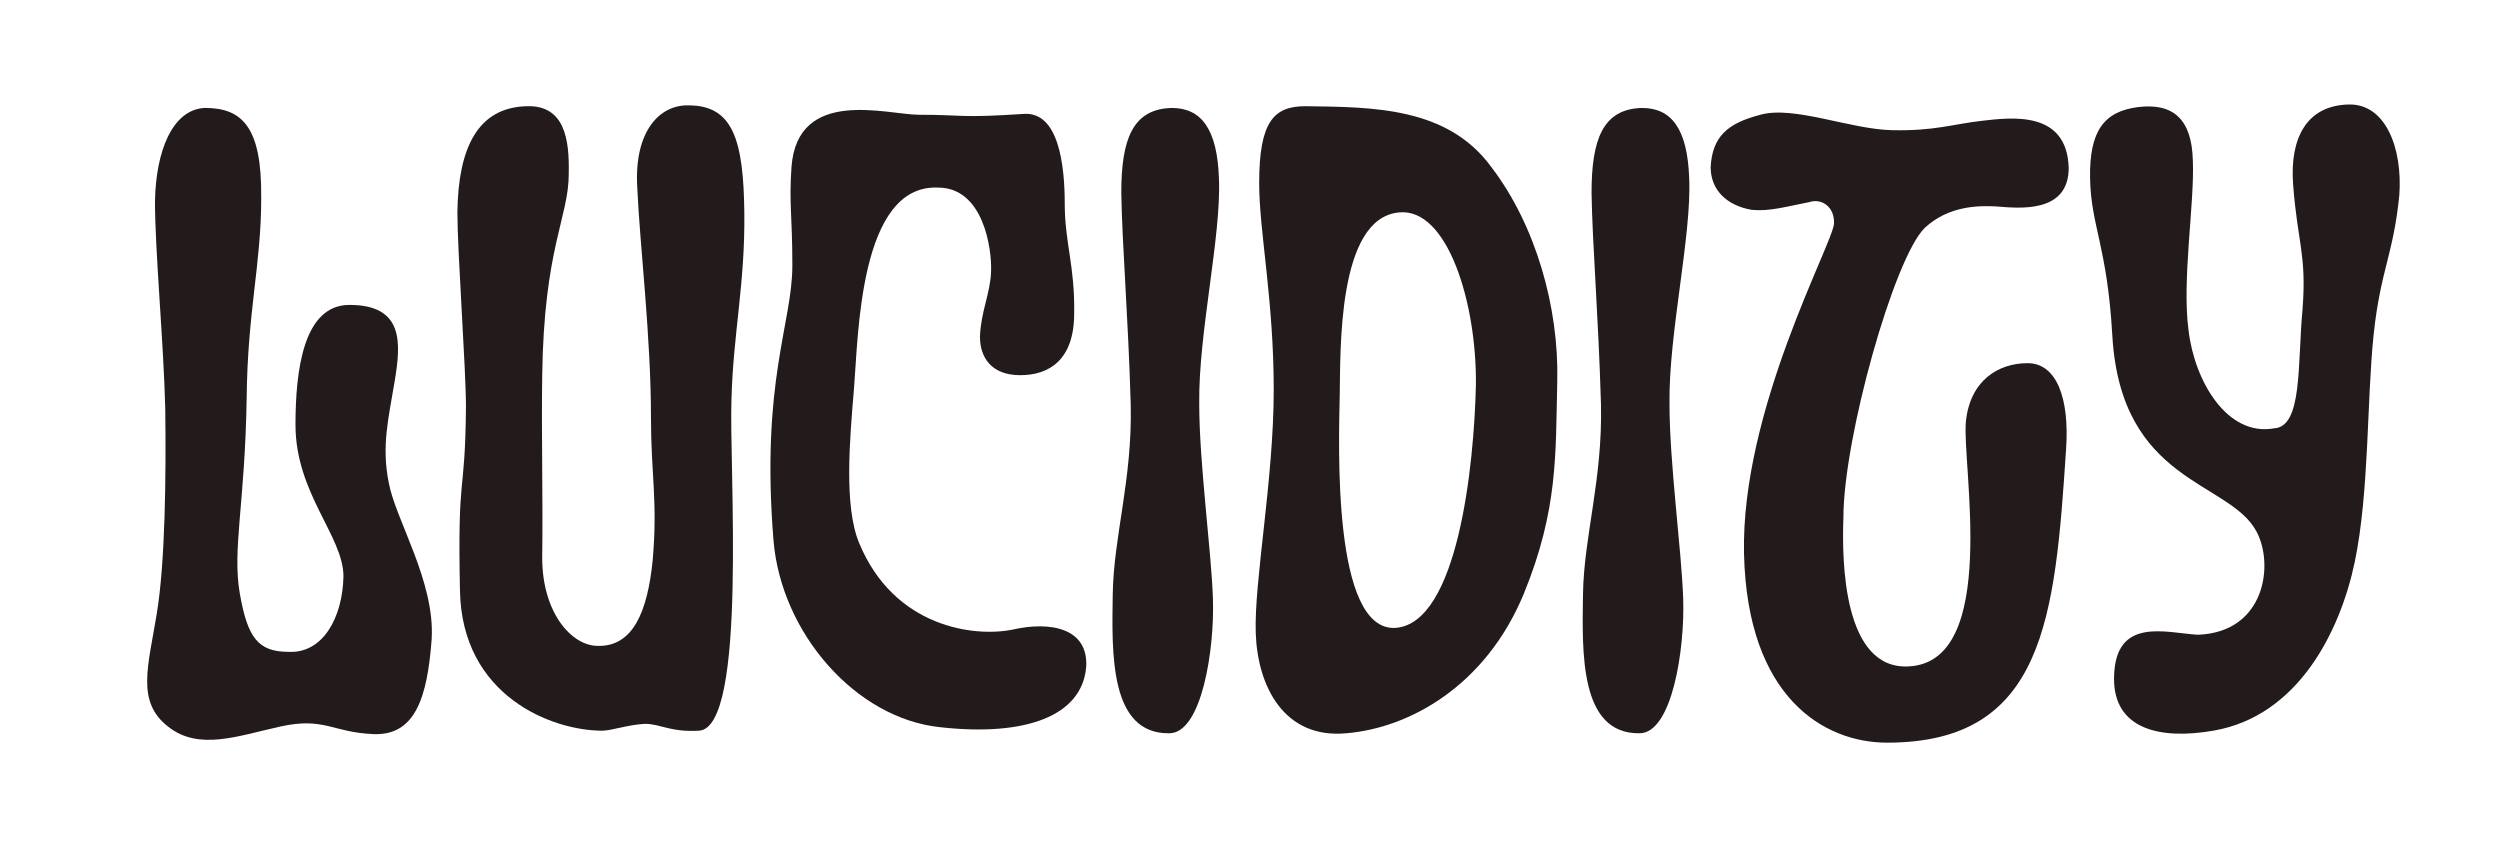 <?xml version="1.0" encoding="UTF-8"?>
<svg id="Layer_2" data-name="Layer 2" xmlns="http://www.w3.org/2000/svg" viewBox="0 0 1080 367.61">
  <defs>
    <style>
      .cls-1 {
        fill: none;
      }

      .cls-2 {
        fill: #231b1b;
      }
    </style>
  </defs>
  <g id="Layer_1-2" data-name="Layer 1">
    <g>
      <g>
        <path class="cls-2" d="M112.85,85.48c0,28.86-5.92,48.85-6.29,86.59-.74,45.89-6.29,65.13-2.96,84.37,3.33,18.87,7.77,25.16,21.09,25.16,14.8.74,23.31-14.8,23.68-32.57,0-17.39-20.72-35.89-20.72-65.5,0-23.31,3.33-51.81,23.31-51.81,23.68,0,22.2,16.65,19.61,32.57-2.59,15.91-5.92,28.12-2.59,44.41,2.96,15.91,19.98,42.56,18.5,67.35-1.85,25.16-7.03,41.82-25.16,41.08-17.76-.74-21.09-7.4-39.97-3.33-18.5,4.07-35.53,10.73-48.85,0-13.69-10.73-8.51-25.9-4.81-48.48,3.7-22.2,4.07-59.58,3.7-88.81-.74-29.23-4.44-68.09-4.44-89.55.37-21.46,7.4-39.6,21.46-40.34,15.91,0,24.79,7.77,24.42,38.86Z"/>
        <path class="cls-2" d="M245.7,75.12c0,18.87-10.73,31.82-11.47,87.33-.37,26.64.37,51.81,0,78.45,0,23.68,12.58,38.12,24.05,38.12,15.17.37,21.46-14.8,23.68-37,2.22-25.53-.74-37.01-.74-61.43,0-35.53-4.81-74.38-5.92-99.54-1.48-24.79,9.99-35.9,22.2-35.53,19.24,0,23.68,15.17,24.05,46.26.37,30.71-4.81,52.18-5.55,80.67-1.11,28.5,7.03,142.1-14.06,143.21-12.21.74-16.65-2.96-23.31-2.96-7.4.37-14.43,2.96-18.5,2.96-21.46,0-60.69-14.8-61.43-60.69-1.11-53.29,2.22-38.49,2.59-79.19,0-16.65-3.7-66.98-3.7-84,.37-28.12,8.88-45.15,29.6-45.89,16.65-.74,18.87,14.06,18.5,29.23Z"/>
        <path class="cls-2" d="M397.06,49.58c19.61,0,17.02,1.48,45.15-.37,15.17-1.11,17.76,22.2,17.76,38.86s4.44,27.01,4.07,47.37c0,19.98-10.73,26.64-23.31,26.64s-17.39-7.77-17.39-16.65c.37-10.73,4.44-18.5,4.81-28.12.37-9.99-3.33-36.27-22.94-36.27-34.05-1.48-34.42,64.39-36.27,86.59s-4.44,51.07,2.22,66.98c15.17,36.64,49.96,40.71,66.24,37.38,16.28-3.7,32.94-.74,31.82,16.28-1.85,21.09-26.27,29.97-62.91,25.9-36.64-3.7-68.83-40.71-72.16-80.67-5.55-68.83,8.14-93.62,8.14-118.79,0-22.2-1.48-26.27-.37-42.56,2.59-34.79,41.45-22.57,55.14-22.57Z"/>
        <path class="cls-2" d="M526.58,76.97c1.11,24.79-8.88,66.98-8.51,97.33,0,25.9,5.18,62.91,5.92,84.37.74,21.83-4.81,58.1-18.87,58.1-25.9.37-24.79-34.79-24.42-59.95s8.51-49.59,7.77-82.15c-1.11-38.49-3.7-68.46-4.07-91.4,0-22.94,4.81-36.26,21.83-36.63,12.58,0,19.61,8.88,20.35,30.34Z"/>
        <path class="cls-2" d="M644.25,72.16c19.24,25.16,29.23,60.69,28.49,92.51-.74,31.82.37,55.51-14.43,91.77-16.65,40.34-49.96,58.1-76.6,60.32-27.01,2.59-38.49-20.35-39.23-43.3-.74-22.57,7.77-66.24,7.77-105.1s-6.29-68.46-6.29-89.18c0-26.64,6.29-33.3,19.98-33.3,29.23.37,61.43.37,80.3,26.27ZM578.75,171.33c-.37,20.35-3.33,101.39,24.05,99.92,27.01-1.85,34.04-70.31,34.79-105.1.37-35.16-12.21-76.6-33.3-74.38-26.64,2.59-25.16,59.58-25.53,79.56Z"/>
        <path class="cls-2" d="M729.73,76.97c1.11,24.79-8.88,66.98-8.51,97.33,0,25.9,5.18,62.91,5.92,84.37.74,21.83-4.81,58.1-18.87,58.1-25.9.37-24.79-34.79-24.42-59.95s8.51-49.59,7.77-82.15c-1.11-38.49-3.7-68.46-4.07-91.4,0-22.94,4.81-36.26,21.83-36.63,12.58,0,19.61,8.88,20.35,30.34Z"/>
        <path class="cls-2" d="M760.45,49.58c14.43-4.07,38.86,6.29,56.99,6.66,18.5.37,25.9-2.59,38.86-4.07,12.95-1.48,36.63-4.44,37.38,20.35,0,19.98-21.83,17.39-31.45,16.65-7.4-.37-20.35-.37-30.71,9.25-13.32,12.95-35.16,91.03-35.16,125.08-.74,19.24,0,65.87,28.12,64.39,39.6-1.85,22.94-87.7,24.79-105.84,1.85-17.76,14.06-25.16,26.64-25.16s18.13,15.17,16.65,37.01c-4.81,72.9-9.25,126.93-77.34,126.93-27.38,0-60.32-19.61-61.8-81.41-1.48-62.17,38.49-134.33,38.86-142.84.37-7.03-5.18-11.1-10.73-9.25-9.62,1.85-17.02,4.07-24.79,3.33-10.73-1.85-17.76-8.51-17.76-18.5.74-12.95,7.03-18.87,21.46-22.57Z"/>
        <path class="cls-2" d="M947.32,69.57c.74,18.5-4.81,51.81-1.85,73.27,2.59,21.83,16.65,45.89,37.01,42.19,12.21-.74,9.99-27.38,12.21-51.44,1.85-23.68-2.22-28.86-4.07-54.03-1.48-19.98,5.92-34.04,24.05-34.42,15.91-.37,23.31,18.87,21.83,39.23-2.59,25.9-8.14,32.2-11.1,60.32-2.96,28.12-1.85,67.72-8.14,98.06-6.29,29.97-24.42,66.61-61.06,72.9-23.31,4.07-43.3-.74-42.93-22.94.37-26.64,22.57-19.24,36.27-18.5,29.23-1.11,32.93-30.71,25.16-44.78-11.84-21.83-58.47-20.72-62.17-84.37-2.22-38.86-9.25-47.37-9.62-68.09-.37-20.72,6.29-28.86,20.72-30.71,15.17-1.85,23.31,5.18,23.68,23.31Z"/>
      </g>
      <rect class="cls-1" width="1080" height="367.61"/>
    </g>
  </g>
</svg>